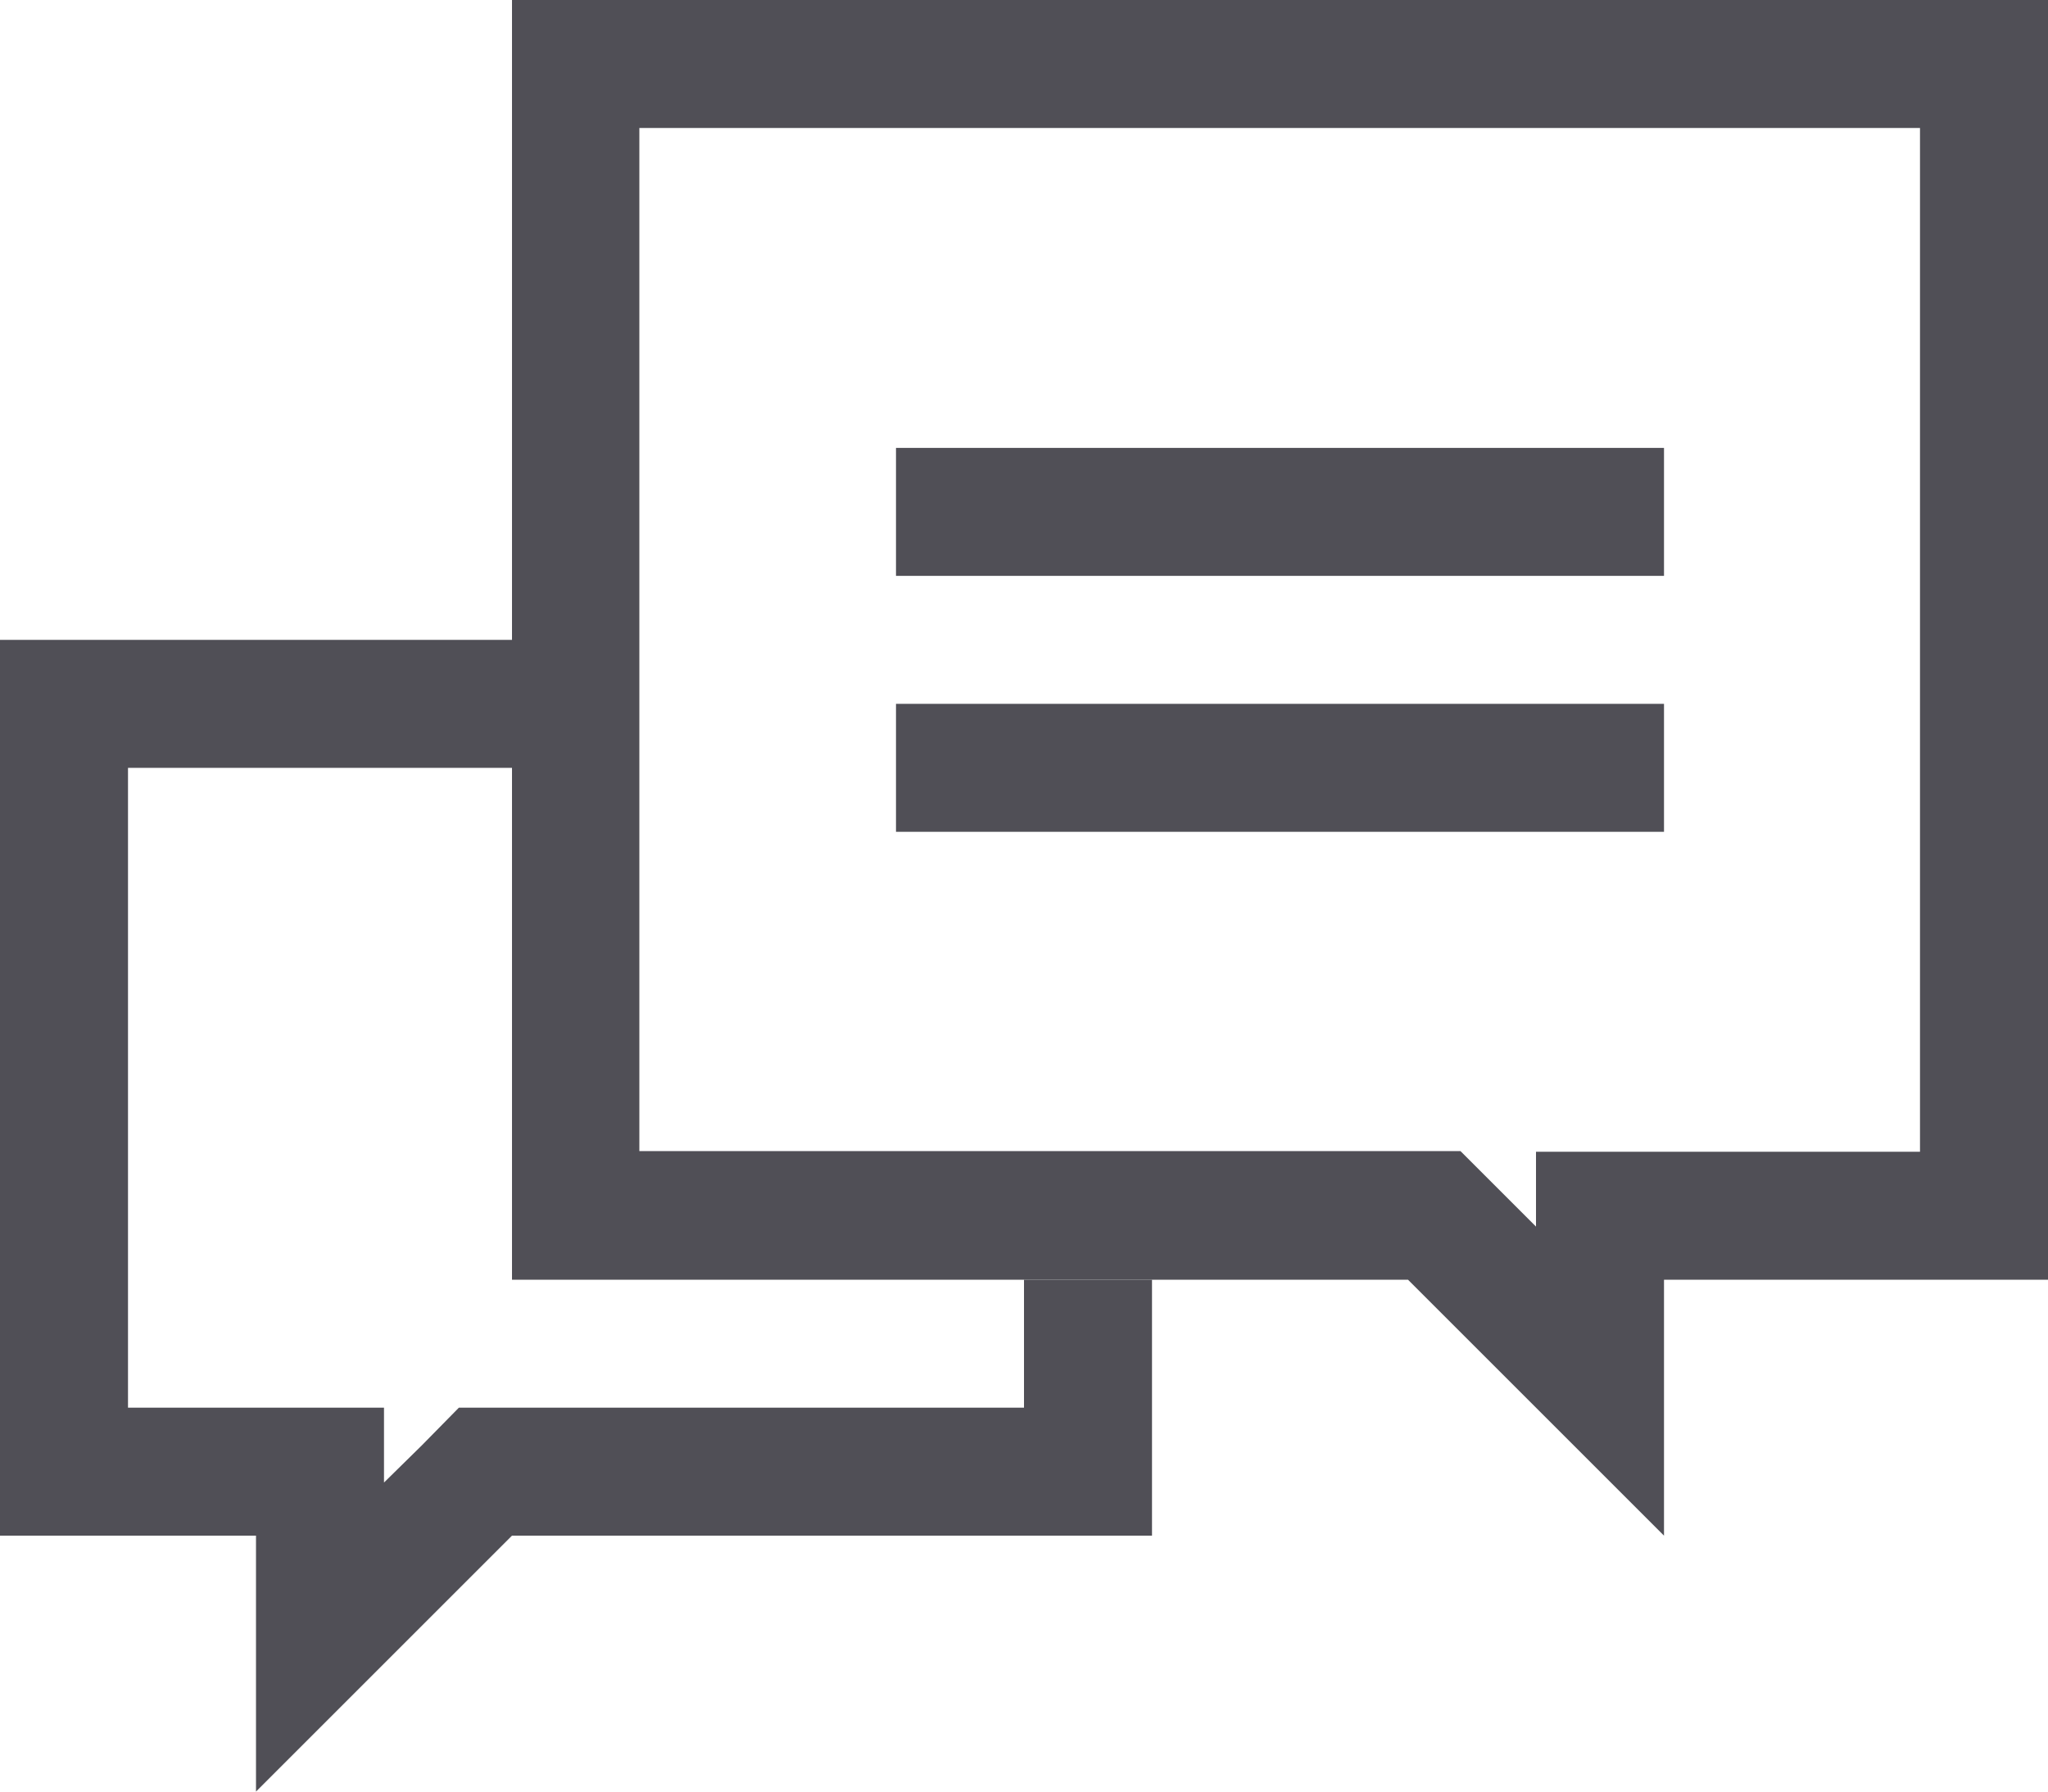 <?xml version="1.0" encoding="UTF-8"?>
<svg id="Layer_2" data-name="Layer 2" xmlns="http://www.w3.org/2000/svg" viewBox="0 0 32 28">
  <defs>
    <style>
      .cls-1 {
        fill: none;
        stroke: #504f56;
        stroke-miterlimit: 10;
        stroke-width: 2px;
      }

      .cls-2 {
        fill: #504f56;
        stroke-width: 0px;
      }
    </style>
  </defs>
  <g id="messaging_speech_bubbles_square_text">
    <g>
      <path class="cls-2" d="M30,2v16h-6v1.17l-.59-.59-.59-.59h-12.83V2h20M32,0H8v20h14l4,4v-4h6V0h0Z"/>
      <polygon class="cls-2" points="16 20 16 22 8 22 7.17 22 6.59 22.59 6 23.17 6 22 4 22 2 22 2 12 8 12 8 10 0 10 0 24 4 24 4 28 8 24 18 24 18 20 16 20"/>
      <line class="cls-1" x1="14" y1="12" x2="26" y2="12"/>
      <line class="cls-1" x1="14" y1="8" x2="26" y2="8"/>
    </g>
  </g>
</svg>